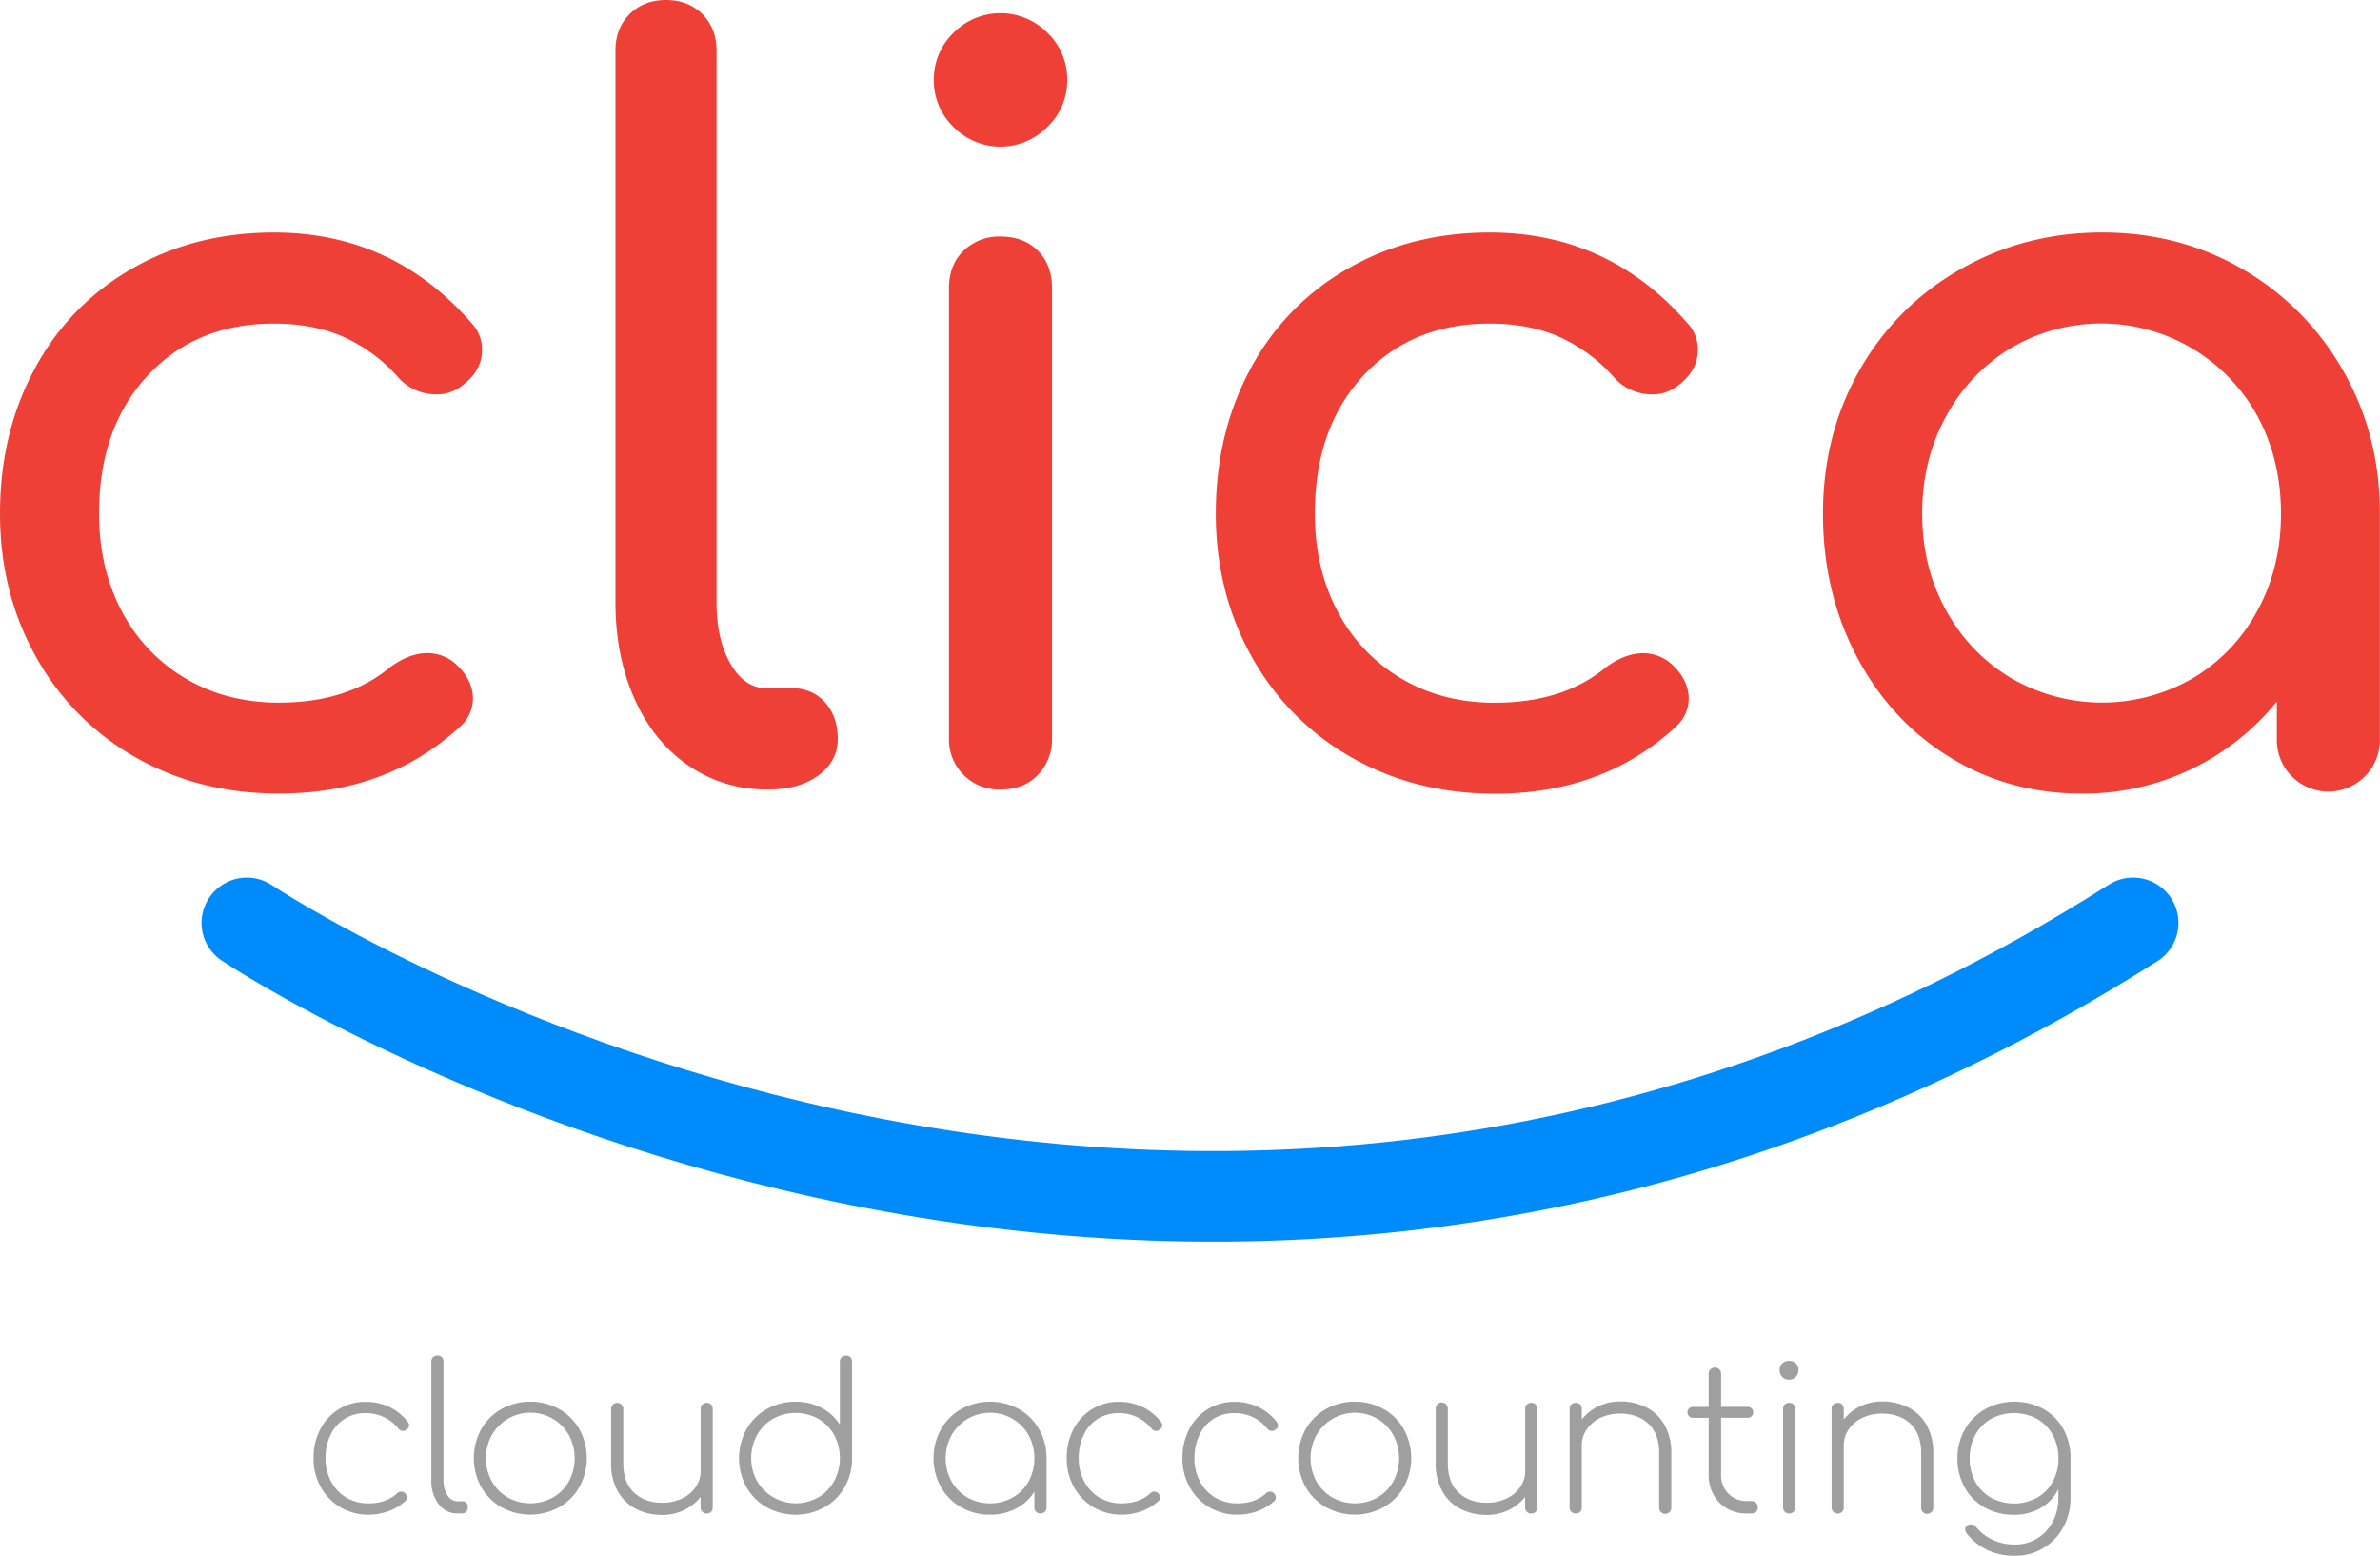 <svg xmlns="http://www.w3.org/2000/svg" viewBox="0 0 999.79 653.36"><defs><style>.cls-1{fill:#ee4037;}.cls-2{fill:none;stroke:#008bfb;stroke-linecap:round;stroke-miterlimit:10;stroke-width:38.05px;}.cls-3{fill:#9f9f9f;}</style></defs><title>Asset 3</title><g id="Layer_2" data-name="Layer 2"><g id="Layer_1-2" data-name="Layer 1"><path class="cls-1" d="M56.87,318a109.19,109.19,0,0,1-41.81-42.26Q0,248.8,0,215.66q0-33.95,14.65-60.91a105.08,105.08,0,0,1,40.94-42q26.33-15.08,59.46-15.1,50.06,0,83.2,38.21a15.89,15.89,0,0,1,4.25,11.06q0,9.33-9.33,15.69a16.53,16.53,0,0,1-9.78,3,21.22,21.22,0,0,1-16.55-7.64,67.4,67.4,0,0,0-23.15-16.76q-12.54-5.34-28.64-5.32-32.7,0-53.07,21.87T41.6,215.66q0,23,9.54,41a70.65,70.65,0,0,0,26.74,28.23q17.21,10.21,39.28,10.19,28.87,0,46.71-14.86c5.36-3.94,10.61-5.94,15.69-5.94a18,18,0,0,1,11.06,3.84q8,6.79,8.05,15.27a15.85,15.85,0,0,1-5.08,11.47Q163,333.29,117.16,333.27,83.63,333.27,56.87,318Z"/><path class="cls-1" d="M289.33,321.6q-14.67-10-22.73-28T258.54,253V21.21q0-9.33,5.94-15.27T279.76,0q9.33,0,15.31,5.94C299,9.92,301,15,301,21.21V253q0,15.7,5.94,25.88c3.94,6.81,9.05,10.19,15.27,10.19h10.61a17.78,17.78,0,0,1,13.82,5.94c3.52,4,5.29,9.09,5.29,15.31s-2.69,11.3-8.05,15.27-12.33,5.94-20.8,5.94h-.86A56.93,56.93,0,0,1,289.33,321.6Z"/><path class="cls-1" d="M400.54,53.28a27,27,0,0,1-8.26-19.73,27.1,27.1,0,0,1,8.26-19.76,27.74,27.74,0,0,1,39.49,0,27,27,0,0,1,8.29,19.76A26.93,26.93,0,0,1,440,53.28a27.66,27.66,0,0,1-39.49,0Zm4.25,272.15a21,21,0,0,1-6.15-15.51V121q0-9.74,6.15-15.72a21.52,21.52,0,0,1,15.51-5.94c6.5,0,11.75,2,15.69,5.94s5.94,9.22,5.94,15.72V309.92A21.38,21.38,0,0,1,436,325.43c-3.94,4.11-9.19,6.15-15.69,6.15A21,21,0,0,1,404.79,325.43Z"/><path class="cls-1" d="M567.6,318a109.19,109.19,0,0,1-41.81-42.26q-15.08-26.95-15.06-60.08,0-33.95,14.65-60.91a105.08,105.08,0,0,1,40.94-42q26.33-15.08,59.46-15.1,50.06,0,83.2,38.21a15.89,15.89,0,0,1,4.25,11.06q0,9.33-9.33,15.69a16.53,16.53,0,0,1-9.78,3,21.22,21.22,0,0,1-16.55-7.64,67.4,67.4,0,0,0-23.15-16.76q-12.54-5.34-28.64-5.32-32.7,0-53.07,21.87t-20.38,57.94q0,23,9.54,41a70.65,70.65,0,0,0,26.74,28.23q17.21,10.21,39.28,10.19,28.87,0,46.71-14.86c5.36-3.94,10.61-5.94,15.69-5.94a18,18,0,0,1,11.06,3.84q8,6.79,8.05,15.27a15.85,15.85,0,0,1-5.08,11.47q-30.58,28.45-76.43,28.44Q594.36,333.27,567.6,318Z"/><path class="cls-1" d="M942.26,113.15a114,114,0,0,1,42,42.46q15.5,26.95,15.48,60v94.7a21.65,21.65,0,1,1-43.29,0V294.65a104.5,104.5,0,0,1-82,38.63q-30.53,0-55.38-15.27t-39.08-42.26q-14.2-26.95-14.2-60.08t15.27-60a111.34,111.34,0,0,1,42.26-42.46Q850.36,97.66,883,97.64T942.26,113.15Zm-20.8,171.51a73.1,73.1,0,0,0,26.95-28.44q9.8-18,9.78-40.56t-9.78-40.74a74.83,74.83,0,0,0-103.79-28.68,74.56,74.56,0,0,0-27.16,28.68q-10,18.24-10,40.74t10,40.56a74.62,74.62,0,0,0,27.16,28.44,76.17,76.17,0,0,0,76.84,0Z"/><path class="cls-2" d="M103.69,387.57s385.24,258.45,792.41,0"/><path class="cls-3" d="M143,633a22.2,22.2,0,0,1-8.28-8.53,24.43,24.43,0,0,1-3-12.06,25.86,25.86,0,0,1,2.8-12.1,21.36,21.36,0,0,1,7.81-8.49,20.87,20.87,0,0,1,11.21-3.1,23,23,0,0,1,9.94,2.12,21.84,21.84,0,0,1,7.81,6.28,2.7,2.7,0,0,1,.59,1.44,2.08,2.08,0,0,1-1.19,1.87,2,2,0,0,1-1.36.51,2.34,2.34,0,0,1-2-1,17.31,17.31,0,0,0-13.84-6.45,15.71,15.71,0,0,0-14.65,9.17,22.26,22.26,0,0,0-2.08,9.77,20.37,20.37,0,0,0,2.29,9.68,17.13,17.13,0,0,0,6.37,6.79,17.7,17.7,0,0,0,9.34,2.46q7.47,0,12-4.16a2.45,2.45,0,0,1,1.78-.76,2.07,2.07,0,0,1,1.53.59,2.43,2.43,0,0,1,.85,1.87,1.94,1.94,0,0,1-.68,1.53,21.11,21.11,0,0,1-7,4.2,24.16,24.16,0,0,1-8.49,1.49A22.82,22.82,0,0,1,143,633Z"/><path class="cls-3" d="M184.3,631.71a15.76,15.76,0,0,1-3.1-10.11V571.84a2.44,2.44,0,0,1,.72-1.87,2.56,2.56,0,0,1,1.83-.68,2.35,2.35,0,0,1,2.55,2.55V621.6A11.41,11.41,0,0,0,188,628a5,5,0,0,0,4.29,2.51h2.12a1.94,1.94,0,0,1,1.53.68,2.75,2.75,0,0,1,.59,1.87,2.56,2.56,0,0,1-.68,1.83,2.44,2.44,0,0,1-1.87.72h-1.7A9.69,9.69,0,0,1,184.3,631.71Z"/><path class="cls-3" d="M210.67,633a22.46,22.46,0,0,1-8.53-8.53,25.17,25.17,0,0,1,0-24.2,22.48,22.48,0,0,1,8.53-8.53,25.17,25.17,0,0,1,24.2,0,22.49,22.49,0,0,1,8.53,8.53,25.17,25.17,0,0,1,0,24.2,22.48,22.48,0,0,1-8.53,8.53,25.17,25.17,0,0,1-24.2,0Zm21.65-4.12a17.67,17.67,0,0,0,6.67-6.79,20.57,20.57,0,0,0,0-19.36,18,18,0,0,0-6.67-6.84,18.65,18.65,0,0,0-25.73,6.84,20.26,20.26,0,0,0,0,19.36,18,18,0,0,0,6.71,6.79,19.6,19.6,0,0,0,19,0Z"/><path class="cls-3" d="M298.72,589.85a2.53,2.53,0,0,1,.68,1.87v41.36a2.56,2.56,0,0,1-.68,1.83,2.44,2.44,0,0,1-1.87.72,2.47,2.47,0,0,1-2.55-2.55v-4.42a20.19,20.19,0,0,1-7,5.56,20.73,20.73,0,0,1-9.09,2,23.6,23.6,0,0,1-11.08-2.55,18.39,18.39,0,0,1-7.64-7.43,23.35,23.35,0,0,1-2.76-11.68V591.71a2.55,2.55,0,1,1,5.1,0v22.84q0,8.07,4.54,12.31t11.85,4.25a19,19,0,0,0,8.19-1.74,14.22,14.22,0,0,0,5.82-4.84,11.84,11.84,0,0,0,2.12-6.84v-26a2.44,2.44,0,0,1,.72-1.87,2.56,2.56,0,0,1,1.83-.68A2.53,2.53,0,0,1,298.72,589.85Z"/><path class="cls-3" d="M357.23,570a2.53,2.53,0,0,1,.68,1.87v41a23.68,23.68,0,0,1-3.23,11.89,22.42,22.42,0,0,1-8.53,8.36,25.23,25.23,0,0,1-24.07-.08,22.46,22.46,0,0,1-8.53-8.53,25.17,25.17,0,0,1,0-24.2,22.48,22.48,0,0,1,8.53-8.53,24.07,24.07,0,0,1,12.14-3.1,22.93,22.93,0,0,1,10.91,2.59,19.79,19.79,0,0,1,7.69,7.09v-26.5a2.44,2.44,0,0,1,.72-1.87,2.56,2.56,0,0,1,1.83-.68A2.53,2.53,0,0,1,357.23,570Zm-13.5,58.89A18,18,0,0,0,350.4,622a20.57,20.57,0,0,0,0-19.36,17.68,17.68,0,0,0-6.67-6.79,19.6,19.6,0,0,0-19,0,18,18,0,0,0-6.71,6.79A20.26,20.26,0,0,0,318,622a18.93,18.93,0,0,0,25.73,6.84Z"/><path class="cls-3" d="M428,591.76a22.49,22.49,0,0,1,8.53,8.53,24.08,24.08,0,0,1,3.1,12.14v20.63a2.56,2.56,0,0,1-.68,1.83,2.44,2.44,0,0,1-1.87.72,2.47,2.47,0,0,1-2.55-2.55v-6.62a19.77,19.77,0,0,1-7.69,7.09,22.91,22.91,0,0,1-10.91,2.59,24.06,24.06,0,0,1-12.14-3.1,22.46,22.46,0,0,1-8.53-8.53,25.17,25.17,0,0,1,0-24.2,22.48,22.48,0,0,1,8.53-8.53,25.17,25.17,0,0,1,24.2,0Zm-2.55,37.15a17.67,17.67,0,0,0,6.67-6.79,20.57,20.57,0,0,0,0-19.36,18,18,0,0,0-6.67-6.84,18.65,18.65,0,0,0-25.73,6.84,20.26,20.26,0,0,0,0,19.36,18,18,0,0,0,6.71,6.79,19.6,19.6,0,0,0,19,0Z"/><path class="cls-3" d="M459.39,633a22.2,22.2,0,0,1-8.28-8.53,24.43,24.43,0,0,1-3-12.06,25.86,25.86,0,0,1,2.8-12.1,21.36,21.36,0,0,1,7.81-8.49,20.87,20.87,0,0,1,11.21-3.1,23,23,0,0,1,9.94,2.12,21.84,21.84,0,0,1,7.81,6.28,2.7,2.7,0,0,1,.59,1.44,2.08,2.08,0,0,1-1.19,1.87,2,2,0,0,1-1.36.51,2.34,2.34,0,0,1-2-1,17.31,17.31,0,0,0-13.84-6.45,15.71,15.71,0,0,0-14.65,9.17,22.26,22.26,0,0,0-2.08,9.77,20.37,20.37,0,0,0,2.29,9.68,17.13,17.13,0,0,0,6.37,6.79,17.7,17.7,0,0,0,9.34,2.46q7.47,0,12-4.16a2.45,2.45,0,0,1,1.78-.76,2.07,2.07,0,0,1,1.53.59,2.43,2.43,0,0,1,.85,1.87,1.94,1.94,0,0,1-.68,1.53,21.11,21.11,0,0,1-7,4.2,24.16,24.16,0,0,1-8.49,1.49A22.82,22.82,0,0,1,459.39,633Z"/><path class="cls-3" d="M508,633a22.2,22.2,0,0,1-8.28-8.53,24.43,24.43,0,0,1-3-12.06,25.86,25.86,0,0,1,2.8-12.1,21.36,21.36,0,0,1,7.81-8.49,20.88,20.88,0,0,1,11.21-3.1,23,23,0,0,1,9.94,2.12,21.85,21.85,0,0,1,7.81,6.28,2.71,2.71,0,0,1,.59,1.44,2.08,2.08,0,0,1-1.19,1.87,2,2,0,0,1-1.36.51,2.34,2.34,0,0,1-2-1,17.31,17.31,0,0,0-13.84-6.45,15.71,15.71,0,0,0-14.65,9.17,22.26,22.26,0,0,0-2.08,9.77,20.37,20.37,0,0,0,2.29,9.68,17.13,17.13,0,0,0,6.37,6.79,17.7,17.7,0,0,0,9.34,2.46q7.47,0,12-4.16a2.44,2.44,0,0,1,1.78-.76,2.07,2.07,0,0,1,1.53.59,2.42,2.42,0,0,1,.85,1.87,1.94,1.94,0,0,1-.68,1.53,21.11,21.11,0,0,1-7,4.2,24.16,24.16,0,0,1-8.49,1.49A22.81,22.81,0,0,1,508,633Z"/><path class="cls-3" d="M557,633a22.47,22.47,0,0,1-8.53-8.53,25.17,25.17,0,0,1,0-24.2,22.48,22.48,0,0,1,8.53-8.53,25.17,25.17,0,0,1,24.2,0,22.5,22.5,0,0,1,8.53,8.53,25.17,25.17,0,0,1,0,24.2,22.48,22.48,0,0,1-8.53,8.53,25.17,25.17,0,0,1-24.2,0Zm21.65-4.12a17.67,17.67,0,0,0,6.67-6.79,20.57,20.57,0,0,0,0-19.36,18,18,0,0,0-6.67-6.84A18.65,18.65,0,0,0,553,602.75a20.26,20.26,0,0,0,0,19.36,18,18,0,0,0,6.71,6.79,19.59,19.59,0,0,0,19,0Z"/><path class="cls-3" d="M645.1,589.85a2.53,2.53,0,0,1,.68,1.87v41.36a2.56,2.56,0,0,1-.68,1.83,2.44,2.44,0,0,1-1.87.72,2.47,2.47,0,0,1-2.55-2.55v-4.42a20.18,20.18,0,0,1-7,5.56,20.73,20.73,0,0,1-9.09,2,23.6,23.6,0,0,1-11.08-2.55,18.38,18.38,0,0,1-7.64-7.43,23.35,23.35,0,0,1-2.76-11.68V591.71a2.55,2.55,0,1,1,5.09,0v22.84q0,8.07,4.54,12.31t11.85,4.25a19,19,0,0,0,8.19-1.74,14.21,14.21,0,0,0,5.82-4.84,11.83,11.83,0,0,0,2.12-6.84v-26a2.44,2.44,0,0,1,.72-1.87,2.56,2.56,0,0,1,1.83-.68A2.53,2.53,0,0,1,645.1,589.85Z"/><path class="cls-3" d="M691.68,591.12a18.41,18.41,0,0,1,7.64,7.43,23.38,23.38,0,0,1,2.76,11.68v22.84a2.55,2.55,0,1,1-5.09,0V610.23q0-8.07-4.54-12.31t-11.85-4.25a19,19,0,0,0-8.19,1.74,14.23,14.23,0,0,0-5.82,4.84,11.84,11.84,0,0,0-2.12,6.84v26a2.56,2.56,0,0,1-.68,1.83,2.44,2.44,0,0,1-1.87.72,2.47,2.47,0,0,1-2.55-2.55V591.71a2.44,2.44,0,0,1,.72-1.87,2.56,2.56,0,0,1,1.83-.68,2.35,2.35,0,0,1,2.55,2.55v4.42a20.18,20.18,0,0,1,7-5.56,20.75,20.75,0,0,1,9.09-2A23.61,23.61,0,0,1,691.68,591.12Z"/><path class="cls-3" d="M737.7,631.16a2.59,2.59,0,0,1,.72,1.91,2.48,2.48,0,0,1-.72,1.83,2.58,2.58,0,0,1-1.91.72h-2a16.24,16.24,0,0,1-8.32-2.12,15,15,0,0,1-5.69-5.82,17,17,0,0,1-2-8.37V595.45h-6.62a2.29,2.29,0,1,1,0-4.58h6.62V577a2.58,2.58,0,0,1,.72-1.91,2.47,2.47,0,0,1,1.83-.72A2.48,2.48,0,0,1,723,577v13.84h11.21a2.29,2.29,0,1,1,0,4.58H723v23.86a10.94,10.94,0,0,0,3.06,8,10.61,10.61,0,0,0,7.9,3.1h1.87A2.59,2.59,0,0,1,737.7,631.16Z"/><path class="cls-3" d="M748.7,578.25a3.94,3.94,0,0,1-1.1-2.84,3.6,3.6,0,0,1,1.19-2.89,4.17,4.17,0,0,1,2.8-1,4,4,0,0,1,2.76,1,3.66,3.66,0,0,1,1.15,2.89,3.92,3.92,0,0,1-4,4A3.72,3.72,0,0,1,748.7,578.25Zm1.06,56.64a2.47,2.47,0,0,1-.72-1.83V591.71a2.44,2.44,0,0,1,.72-1.87,2.56,2.56,0,0,1,1.83-.68,2.35,2.35,0,0,1,2.55,2.55v41.36a2.56,2.56,0,0,1-.68,1.83,2.44,2.44,0,0,1-1.87.72A2.47,2.47,0,0,1,749.76,634.89Z"/><path class="cls-3" d="M801.73,591.12a18.41,18.41,0,0,1,7.64,7.43,23.38,23.38,0,0,1,2.76,11.68v22.84a2.55,2.55,0,1,1-5.09,0V610.23q0-8.07-4.54-12.31t-11.85-4.25a19,19,0,0,0-8.19,1.74,14.23,14.23,0,0,0-5.82,4.84,11.84,11.84,0,0,0-2.12,6.84v26a2.56,2.56,0,0,1-.68,1.83,2.44,2.44,0,0,1-1.87.72,2.47,2.47,0,0,1-2.55-2.55V591.71a2.44,2.44,0,0,1,.72-1.87,2.56,2.56,0,0,1,1.83-.68,2.35,2.35,0,0,1,2.55,2.55v4.42a20.18,20.18,0,0,1,7-5.56,20.75,20.75,0,0,1,9.09-2A23.61,23.61,0,0,1,801.73,591.12Z"/><path class="cls-3" d="M858.37,591.71a21.74,21.74,0,0,1,8.41,8.45,24.72,24.72,0,0,1,3,12.27v16.64a25.22,25.22,0,0,1-3.06,12.36,22.77,22.77,0,0,1-20.3,11.93,26.17,26.17,0,0,1-11.76-2.5,24.31,24.31,0,0,1-8.45-6.84,2.72,2.72,0,0,1-.68-1.7,1.87,1.87,0,0,1,.85-1.61,2.49,2.49,0,0,1,1.53-.51,2.66,2.66,0,0,1,2.21,1.1,19.9,19.9,0,0,0,6.92,5.35,21.65,21.65,0,0,0,9.38,2,17.54,17.54,0,0,0,9.34-2.55,18,18,0,0,0,6.54-7,20.88,20.88,0,0,0,2.38-10v-3.74a18.47,18.47,0,0,1-7.35,7.9,21.68,21.68,0,0,1-11.25,2.89,24.71,24.71,0,0,1-12.27-3,21.71,21.71,0,0,1-8.45-8.41,24.44,24.44,0,0,1-3.06-12.27,24,24,0,0,1,3.14-12.23,22.47,22.47,0,0,1,8.58-8.49,24.17,24.17,0,0,1,12.06-3.06A24.45,24.45,0,0,1,858.37,591.71ZM855.7,629a17.15,17.15,0,0,0,6.62-6.71,19.89,19.89,0,0,0,2.38-9.81,20.14,20.14,0,0,0-2.38-9.85,17.07,17.07,0,0,0-6.62-6.75,20.4,20.4,0,0,0-19.28,0,17.06,17.06,0,0,0-6.62,6.75,20.12,20.12,0,0,0-2.38,9.85,19.87,19.87,0,0,0,2.38,9.81,17.14,17.14,0,0,0,6.62,6.71,20.4,20.4,0,0,0,19.28,0Z"/></g></g></svg>